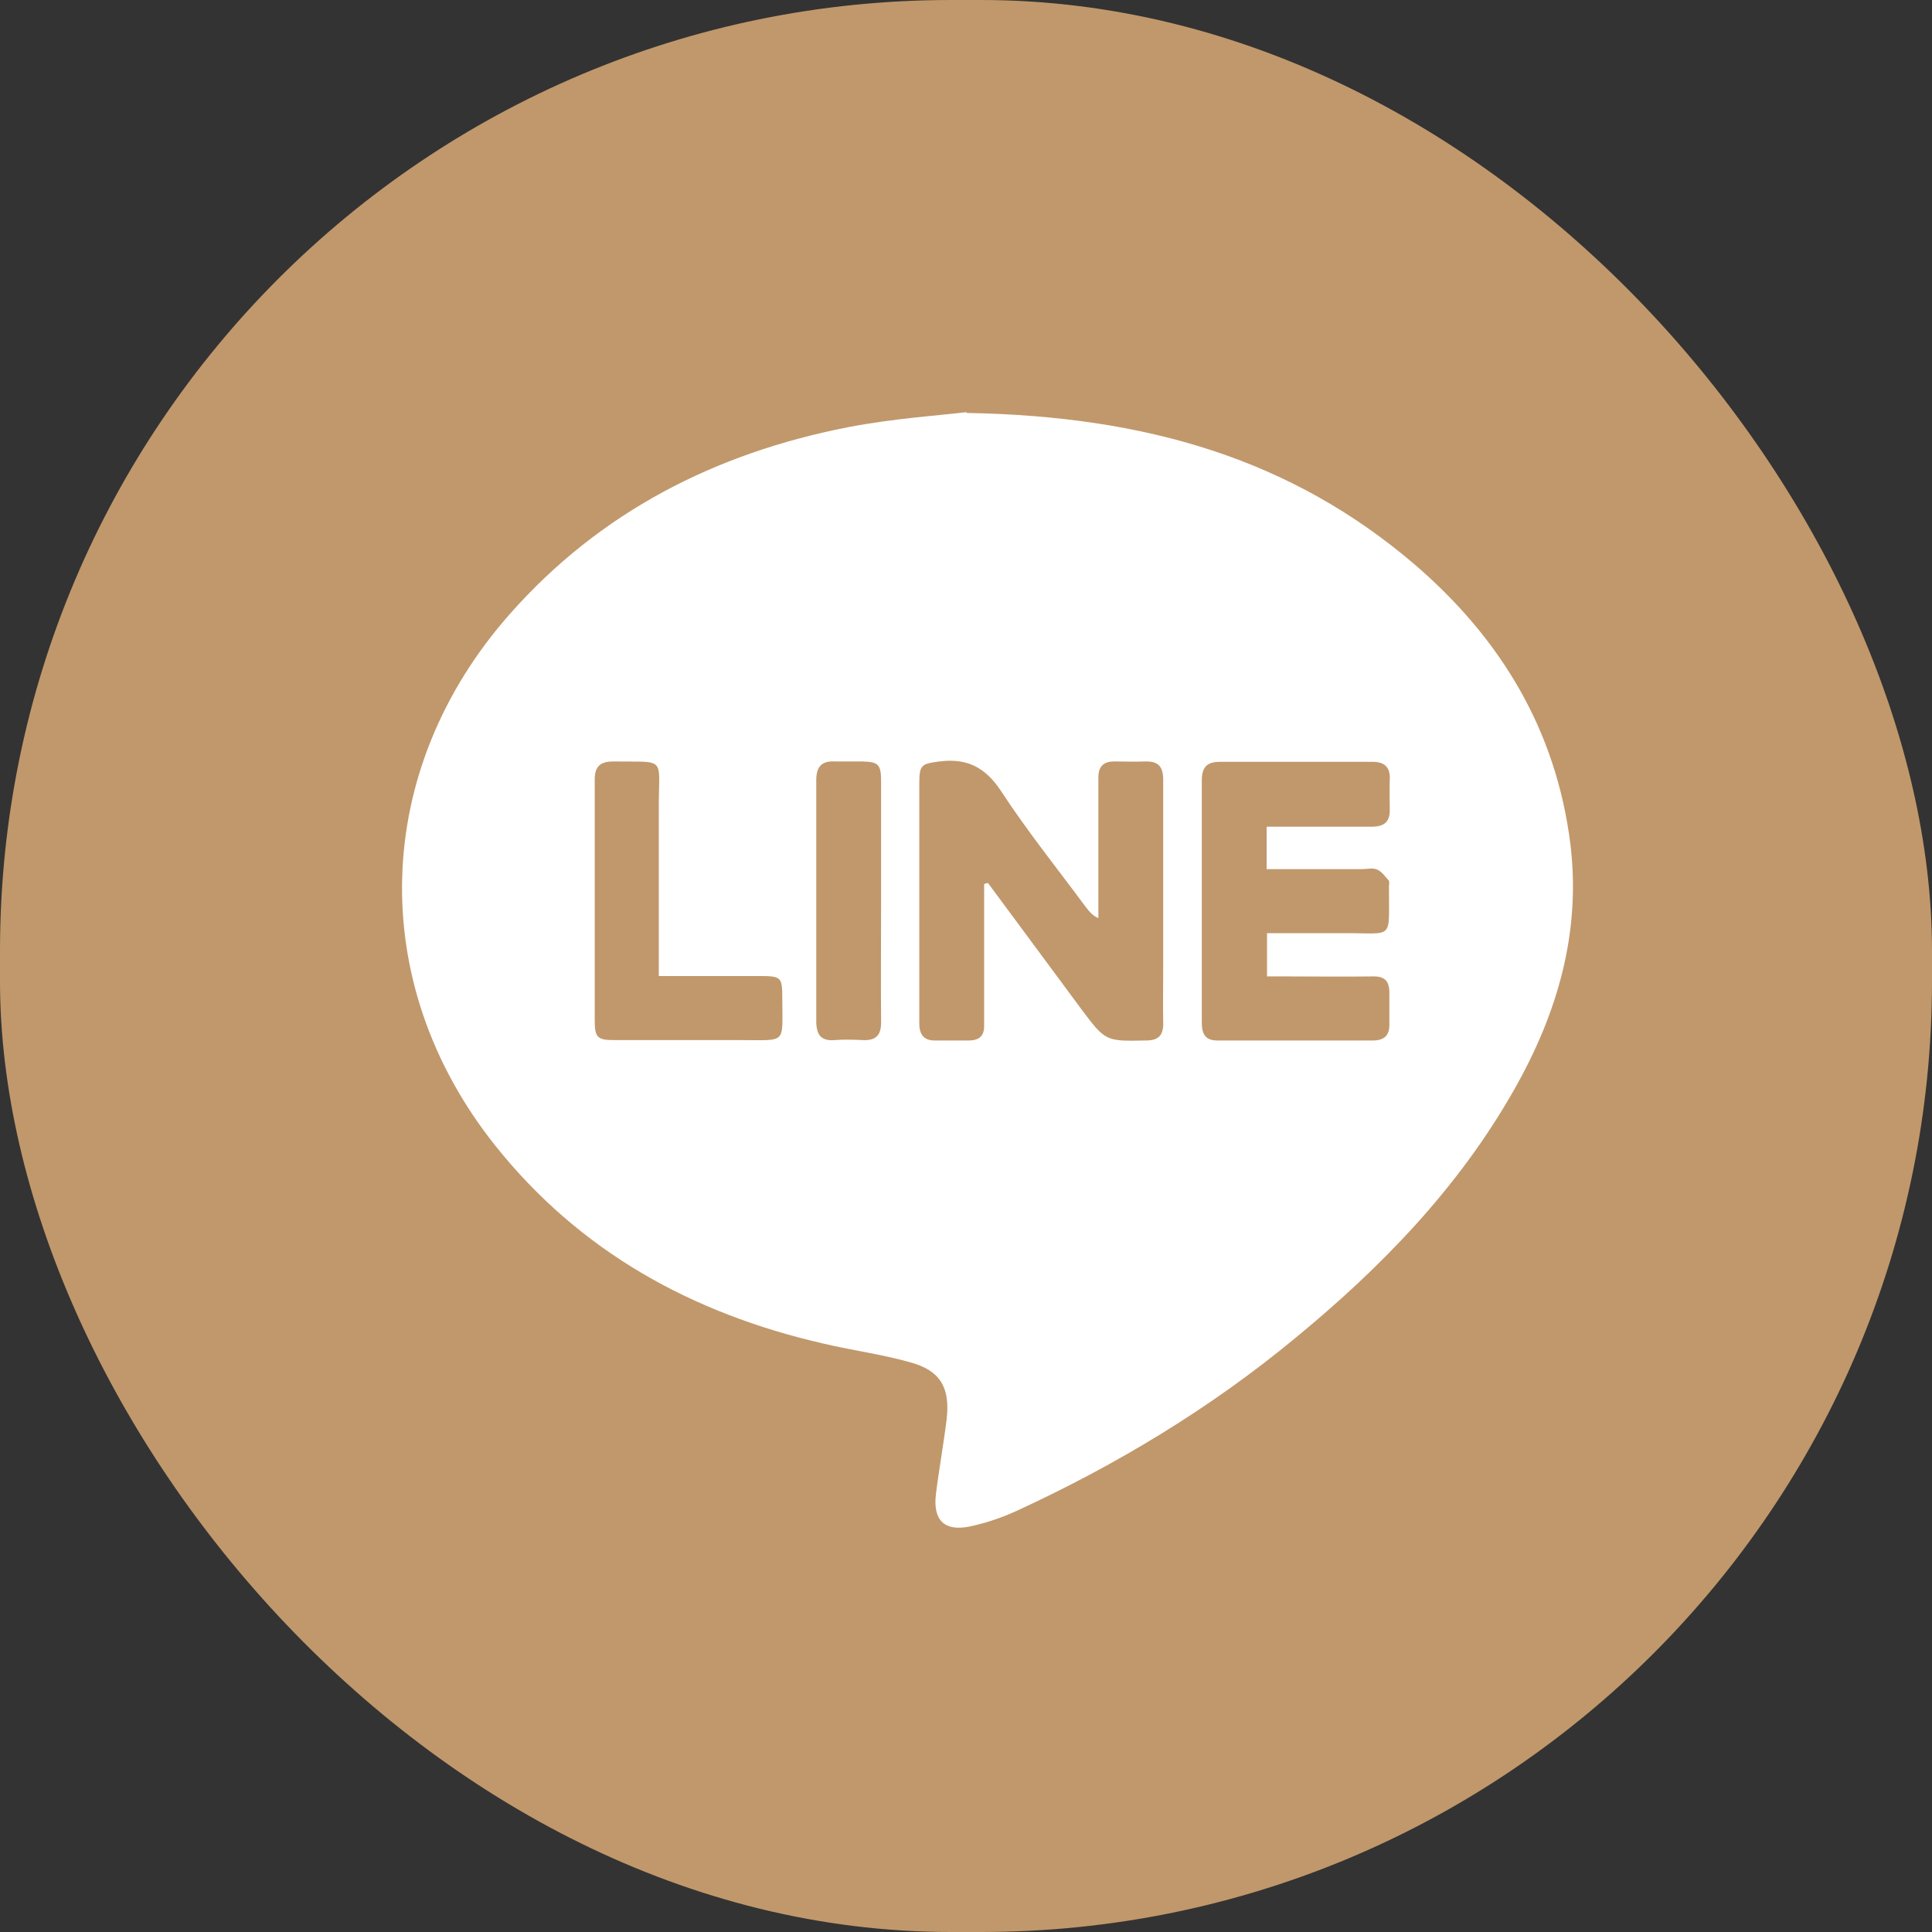 <?xml version="1.0" encoding="UTF-8"?>
<svg id="_圖層_2" data-name="圖層_2" xmlns="http://www.w3.org/2000/svg" viewBox="0 0 50.06 50.06">
  <rect x="0" y="0" width="50.06" height="50.06" fill="#333333" stroke="none"/>
  <defs>
    <style>
      .cls-1 {
        fill: #fff;
      }

      .cls-2 {
        fill: #c1986b;
      }
    </style>
  </defs>
  <g id="_圖層_5" data-name="圖層_5">
    <rect class="cls-2" x="0" y="0" width="50.06" height="50.06" rx="24.64" ry="24.64"/>
    <path class="cls-1" d="M25.05,10.7c4.68.08,8.43,1.21,11.61,3.93,2.22,1.91,3.66,4.28,4.03,7.24.28,2.3-.34,4.4-1.46,6.37-1.44,2.54-3.44,4.6-5.68,6.44-2.19,1.81-4.61,3.27-7.19,4.46-.39.18-.8.32-1.22.41-.66.14-.97-.15-.89-.83.08-.65.2-1.3.28-1.96.09-.81-.17-1.25-.94-1.46-.74-.21-1.51-.31-2.27-.49-3.39-.78-6.3-2.38-8.49-5.13-3.36-4.22-3.19-9.73.38-13.77,2.34-2.65,5.33-4.17,8.76-4.84,1.19-.23,2.41-.31,3.07-.39ZM25.51,22.9l.09-.02c.81,1.09,1.61,2.18,2.42,3.27.63.84.63.83,1.68.81.33,0,.45-.15.44-.47-.01-.48,0-.96,0-1.45,0-1.61,0-3.22,0-4.83,0-.34-.12-.49-.47-.48-.27.01-.53,0-.8,0-.28,0-.41.13-.41.42,0,.6,0,1.19,0,1.79,0,.62,0,1.23,0,1.85-.16-.07-.24-.18-.32-.28-.74-1-1.52-1.97-2.2-3.01-.41-.62-.88-.86-1.6-.77-.45.06-.52.08-.52.55,0,1.51,0,3.02,0,4.53,0,.57,0,1.14,0,1.71,0,.3.13.45.43.44.28,0,.56,0,.84,0,.29,0,.42-.12.41-.41,0-.39,0-.79,0-1.18,0-.82,0-1.64,0-2.46ZM32.84,21.42c.16,0,.3,0,.43,0,.76,0,1.52,0,2.28,0,.32,0,.47-.13.46-.45,0-.25-.01-.51,0-.76.02-.34-.14-.48-.48-.47-1.31,0-2.61,0-3.92,0-.34,0-.47.14-.47.48,0,2.09,0,4.18,0,6.28,0,.32.11.47.44.46,1.33,0,2.66,0,3.99,0,.31,0,.44-.14.43-.44,0-.27,0-.53,0-.8,0-.31-.13-.43-.44-.42-.74.01-1.47,0-2.21,0-.17,0-.35,0-.52,0v-1.12c.69,0,1.35,0,2,0,1.32-.01,1.15.21,1.16-1.22,0-.05.02-.12-.01-.15-.09-.1-.18-.23-.3-.28-.11-.05-.25-.01-.38-.01-.82,0-1.64,0-2.48,0v-1.09ZM17.07,25.29c0-1.51,0-2.95,0-4.4,0-1.3.21-1.14-1.18-1.16-.37,0-.49.16-.48.51,0,2.07,0,4.13,0,6.2,0,.44.07.51.5.51,1.1,0,2.2,0,3.31,0,1.18,0,1.05.11,1.05-1.07,0-.57-.02-.59-.61-.59-.85,0-1.69,0-2.59,0ZM22.83,23.37c0-1.04,0-2.08,0-3.12,0-.45-.07-.51-.5-.52-.23,0-.46,0-.68,0-.35-.02-.5.12-.5.49,0,2.08,0,4.15,0,6.23,0,.35.11.53.48.5.24-.02.48-.01.72,0,.37.02.49-.15.48-.5-.01-1.03,0-2.05,0-3.08Z"/>
  </g>
</svg>